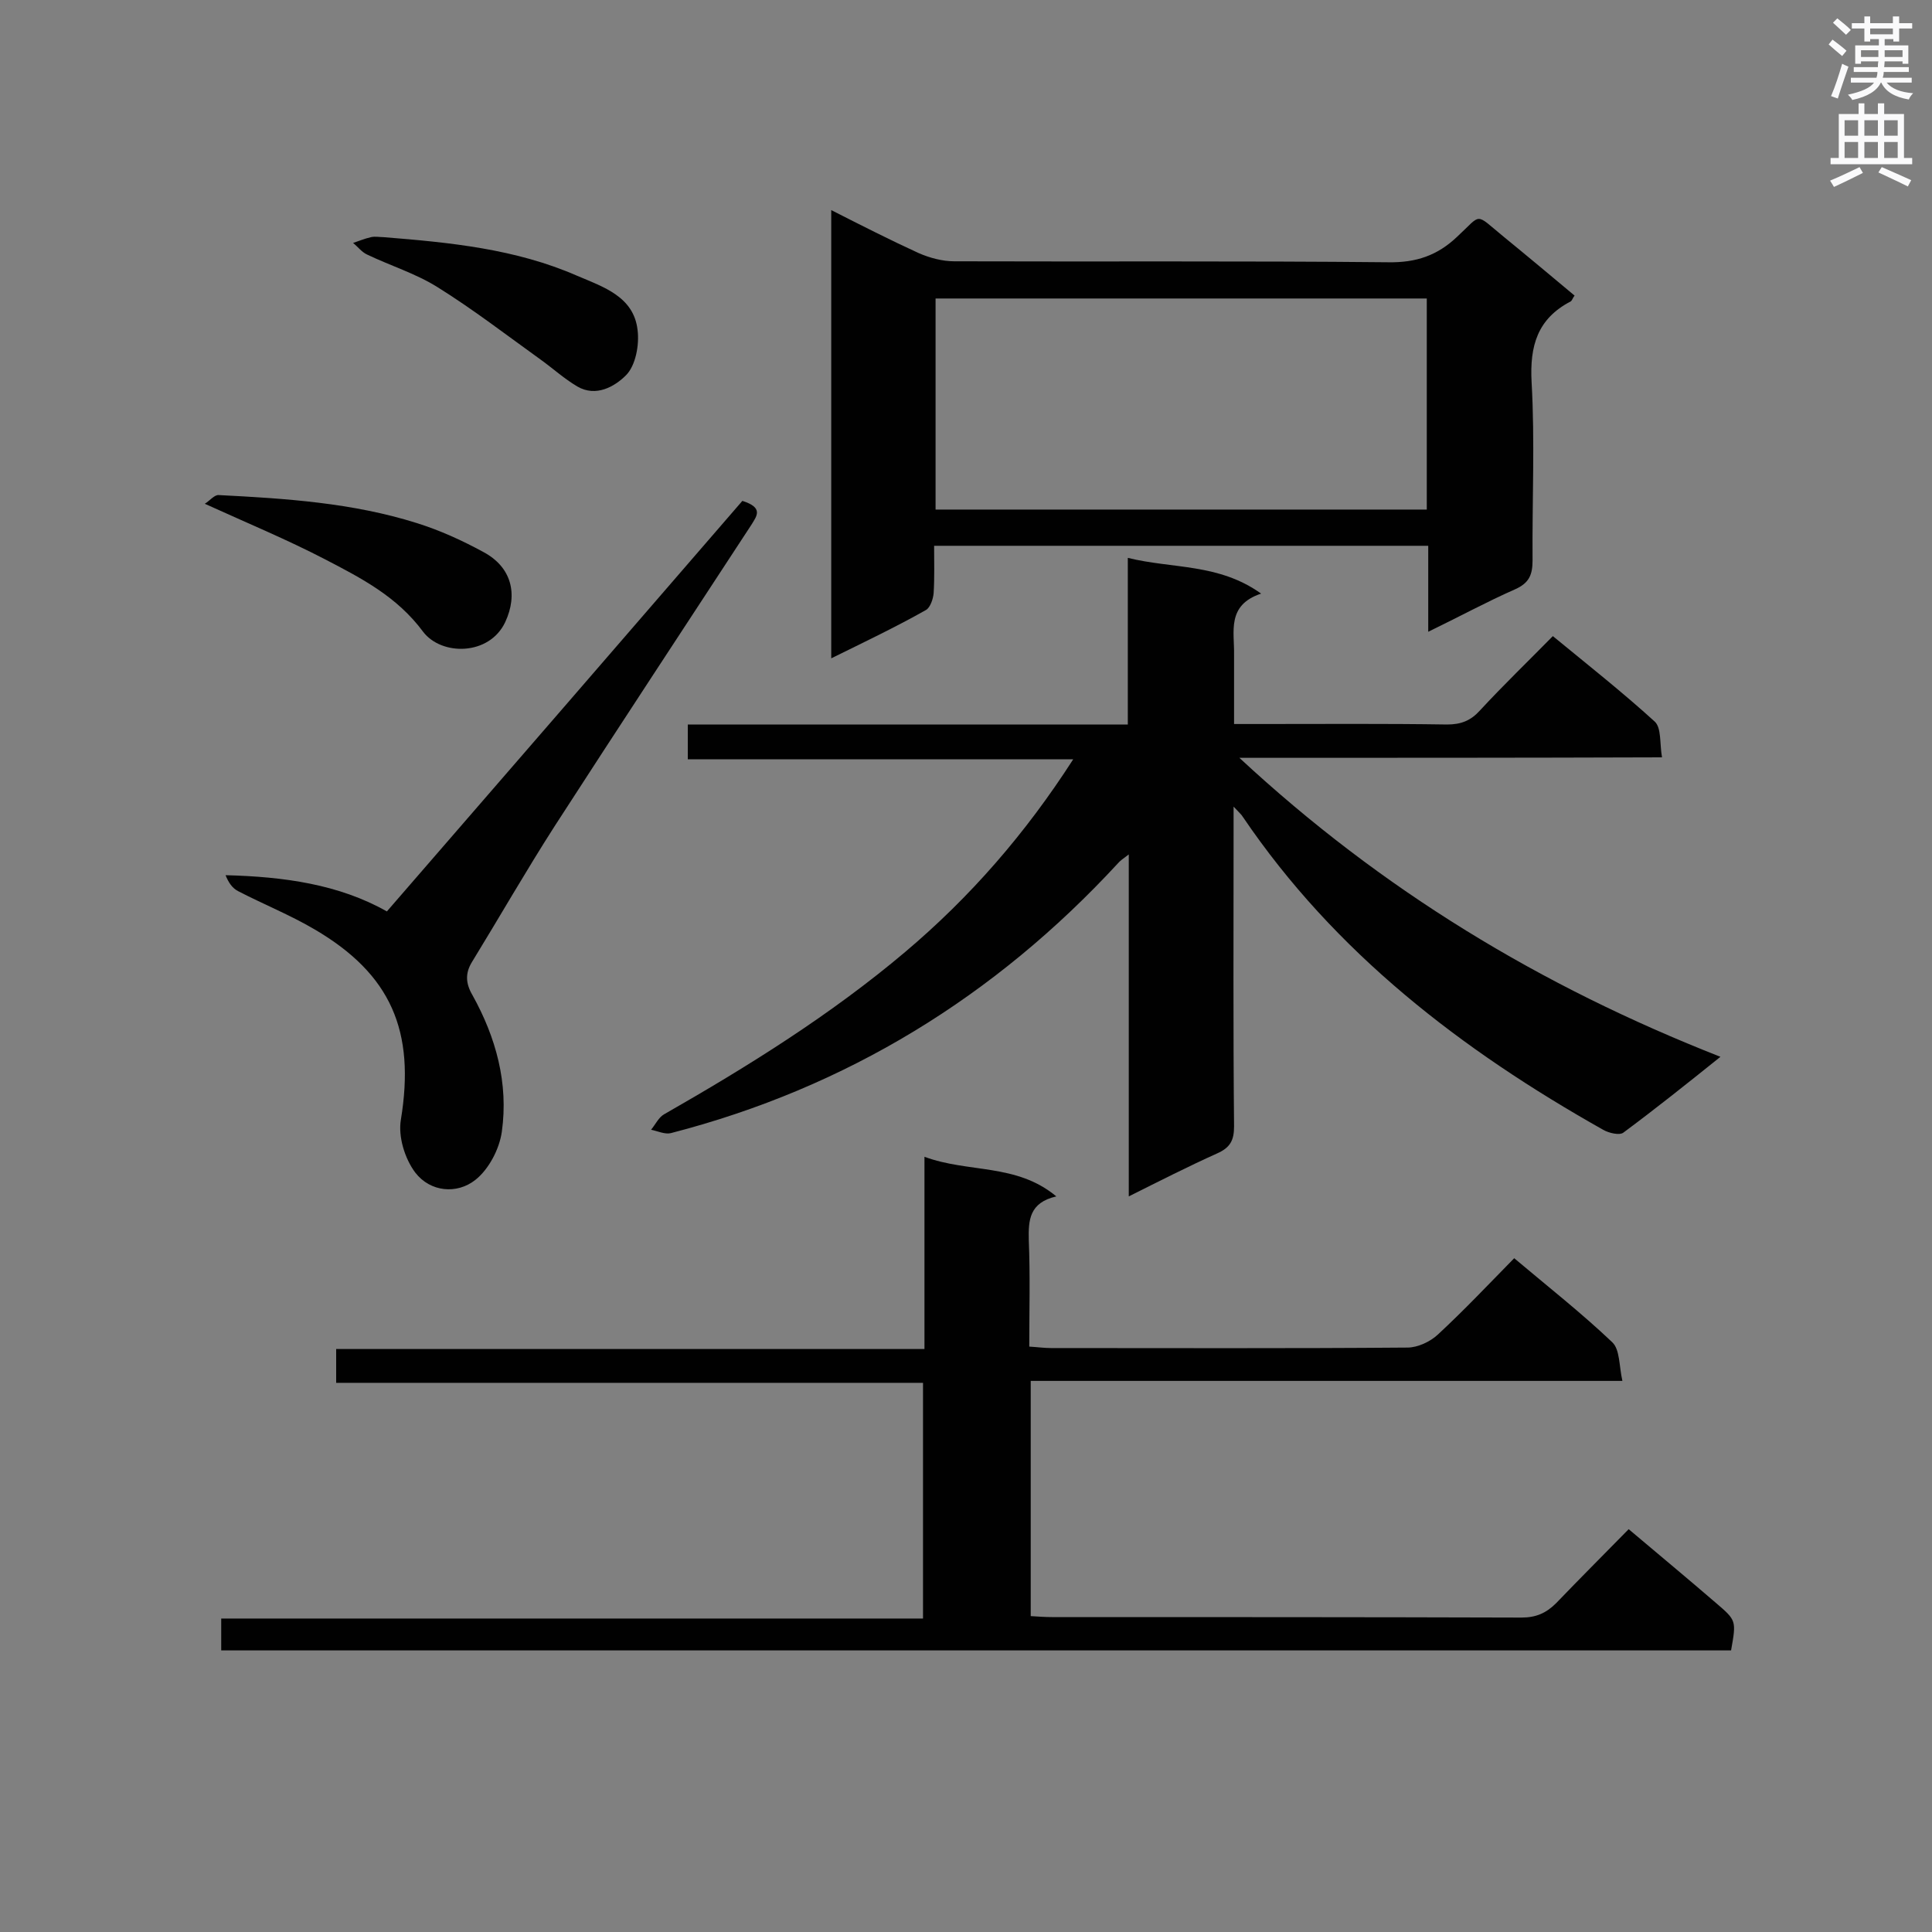 <svg enable-background="new 0 0 400 400" viewBox="0 0 400 400" xmlns="http://www.w3.org/2000/svg"><rect x="0" y="0" width="400" height="400" fill="#808080" stroke="none"/><g fill="#010101"><path d="m256.6 156.9c29.5 27.4 62.4 47.3 99.6 61.9-7.1 5.7-13.5 10.8-20.1 15.7-.8.6-3 .1-4.2-.6-29.3-16.5-55.5-36.6-74.6-64.8-.3-.5-.7-.8-1.9-2.1v5.4c0 20.3-.1 40.5.1 60.8 0 2.9-.8 4.4-3.5 5.6-6 2.7-11.9 5.7-18.3 8.9 0-23.8 0-46.9 0-70.8-1.2.9-1.8 1.3-2.3 1.9-25.4 27.5-56.1 46.4-92.5 55.8-1.2.3-2.7-.4-4.1-.7.9-1.1 1.6-2.6 2.7-3.2 17.5-10 34.5-20.6 49.9-33.6 13.5-11.4 24.9-24.5 34.8-39.9-26.8 0-53.1 0-79.8 0 0-2.6 0-4.6 0-7.2h91.1c0-11.5 0-22.6 0-34.5 9.3 2.3 18.8 1.1 27.6 7.4-7.2 2.4-5.5 7.9-5.6 12.7v14.3h5.5c12.9 0 25.8-.1 38.6.1 2.9 0 4.9-.8 6.8-2.9 4.8-5.2 9.9-10.1 15.1-15.4 7.3 6 14.4 11.6 21.1 17.7 1.4 1.3 1 4.5 1.5 7.4-29.3.1-58 .1-87.5.1z"/><path d="m337.2 316.6c6.4 5.4 12.3 10.3 18.1 15.3 4.2 3.6 4.2 3.6 3.1 9.8-104.1 0-208.2 0-312.6 0 0-2.2 0-4.2 0-6.6h145.3c0-16.4 0-32.4 0-48.8-40.4 0-80.8 0-121.5 0 0-2.5 0-4.6 0-7h121.8c0-13.1 0-25.9 0-39.8 9.2 3.4 19 1.3 27.3 8.2-5.6 1.3-5.8 4.9-5.7 9.1.3 7.2.1 14.4.1 22 1.7.1 3.1.3 4.5.3 24.6 0 49.2.1 73.8-.1 2.1 0 4.7-1.2 6.3-2.7 5.4-5 10.4-10.3 15.8-15.8 7 5.9 14 11.4 20.3 17.4 1.6 1.5 1.4 4.9 2.1 8-41.3 0-81.8 0-122.5 0v48.7c1.6.1 3 .2 4.4.2 32.4 0 64.8 0 97.2.1 3 0 5.1-.9 7.2-3 4.8-5 9.8-10 15-15.3z"/><path d="m172.1 136.3c0-31.3 0-61.7 0-92.8 6.3 3.2 12.2 6.2 18.1 8.9 2.3 1 4.9 1.7 7.4 1.7 29.9.1 59.9-.1 89.8.2 5.8.1 10.2-1.4 14.3-5.3 5.2-4.8 3.5-5 9.6 0 4.9 4 9.8 8.1 14.7 12.2-.4.5-.5 1-.8 1.2-6.9 3.6-8.5 9.2-8.1 16.7.7 12.3.1 24.6.2 36.9 0 3-.7 4.7-3.6 6-5.9 2.6-11.6 5.7-18 8.8 0-6.3 0-11.9 0-17.8-34.2 0-67.9 0-102.3 0 0 3.3.1 6.5-.1 9.8-.1 1.2-.7 3-1.6 3.5-6.2 3.5-12.7 6.6-19.6 10zm21.6-30.8h101.7c0-14.7 0-29.2 0-43.7-34.1 0-67.9 0-101.7 0z"/><path d="m153.7 103.7c4.4 1.4 3 3.1 1.9 4.9-13.6 20.8-27.3 41.6-40.8 62.5-5.9 9.2-11.4 18.8-17.1 28.1-1.4 2.3-1.3 4.4.1 6.8 4.9 8.8 7.5 18.3 6.1 28.3-.5 3.6-2.7 7.8-5.5 10-3.8 3-9.3 2.5-12.4-1.5-2.2-2.9-3.6-7.5-3-11 3-18.3-2-30.1-17.9-39.4-5.1-3-10.6-5.2-15.8-7.9-1.2-.6-2-1.8-2.6-3.3 12.1.3 23.5 1.9 33.4 7.5 24.8-28.6 49.4-57 73.6-85z"/><path d="m42.4 104.3c1-.6 2-1.9 2.9-1.8 13.8.7 27.7 1.6 41 5.8 4.8 1.5 9.4 3.6 13.8 6 5.8 3.1 7.2 8.7 4.5 14.5-3.3 7-13.2 7-17 2-5.4-7.3-12.8-11.1-20.3-15-7.9-4.1-16.1-7.5-24.9-11.5z"/><path d="m79.4 49.1c13.7 1.1 27.3 2.4 40.1 8 5.4 2.3 11.7 4.3 12.5 11.2.4 3.1-.4 7.4-2.4 9.4-2.3 2.3-6.2 4.6-10.1 2.3-2.7-1.6-5-3.7-7.5-5.5-7.1-5.1-14.1-10.5-21.5-15.1-4.5-2.8-9.7-4.4-14.5-6.7-1.1-.5-1.9-1.6-2.9-2.4 1.2-.4 2.4-.9 3.7-1.2.9-.2 1.8 0 2.6 0z"/></g><path d="m378.6 9.2.8-1c.9.7 1.9 1.4 2.9 2.3l-.9 1.1c-1.1-.9-2-1.7-2.8-2.4zm.5 10.7c.9-2.1 1.6-4.3 2.3-6.7.4.2.8.4 1.3.6-.7 2.1-1.5 4.3-2.2 6.6zm.4-15.2.9-.9c1 .8 2 1.6 2.8 2.4l-1 1c-1-.9-1.9-1.8-2.7-2.5zm12.5-1.3h1.2v1.4h2.7v1.1h-2.7v2.7h-1.2v-.5h-1.8v1.3h4.9v3.8h-1.2v-.5h-3.7c0 .4-.1.9-.1 1.2h5.1v1h-5.2c0 .5-.1.9-.2 1.2h6v1h-5.2c1.1 1.3 2.9 2 5.5 2.2-.4.4-.7.8-.9 1.3-2.9-.5-4.8-1.6-5.7-3.5h-.1c-.8 1.7-2.7 2.9-5.9 3.6-.2-.4-.6-.8-.9-1.1 2.8-.6 4.6-1.4 5.4-2.5h-4.8v-1h5.3c.1-.3.2-.7.2-1.2h-4.9v-1h5c0-.4 0-.8.1-1.2h-3.6v.5h-1.2v-3.8h4.9v-1.3h-1.8v.5h-1.2v-2.7h-2.6v-1.1h2.6v-1.4h1.2v1.4h4.7v-1.4zm-6.7 8.4h3.6c0-.4 0-.9 0-1.4h-3.6zm1.9-4.7h4.7v-1.2h-4.7zm6.7 3.3h-3.7v1.4h3.7z" fill="#fafafb"/><path d="m384.7 21.4h1.3v2.2h2.8v-2.2h1.3v2.2h4.1v9.1h1.7v1.3h-16.9v-1.3h1.7v-9.1h4.1v-2.2zm.3 13.2.7 1.2c-1.8.9-3.8 1.9-6 2.9-.2-.4-.5-.8-.8-1.3 2.4-1 4.4-2 6.1-2.8zm-3.1-6.5h2.8v-3.2h-2.8zm0 4.6h2.8v-3.3h-2.8zm4.1-4.6h2.8v-3.2h-2.8zm0 4.6h2.8v-3.3h-2.8zm3.6 1.9c2.1.9 4.1 1.8 6.1 2.7l-.7 1.3c-2.2-1.1-4.2-2-6.1-2.9zm3.3-9.7h-2.8v3.2h2.8zm-2.8 7.8h2.8v-3.3h-2.8z" fill="#fafafb"/></svg>